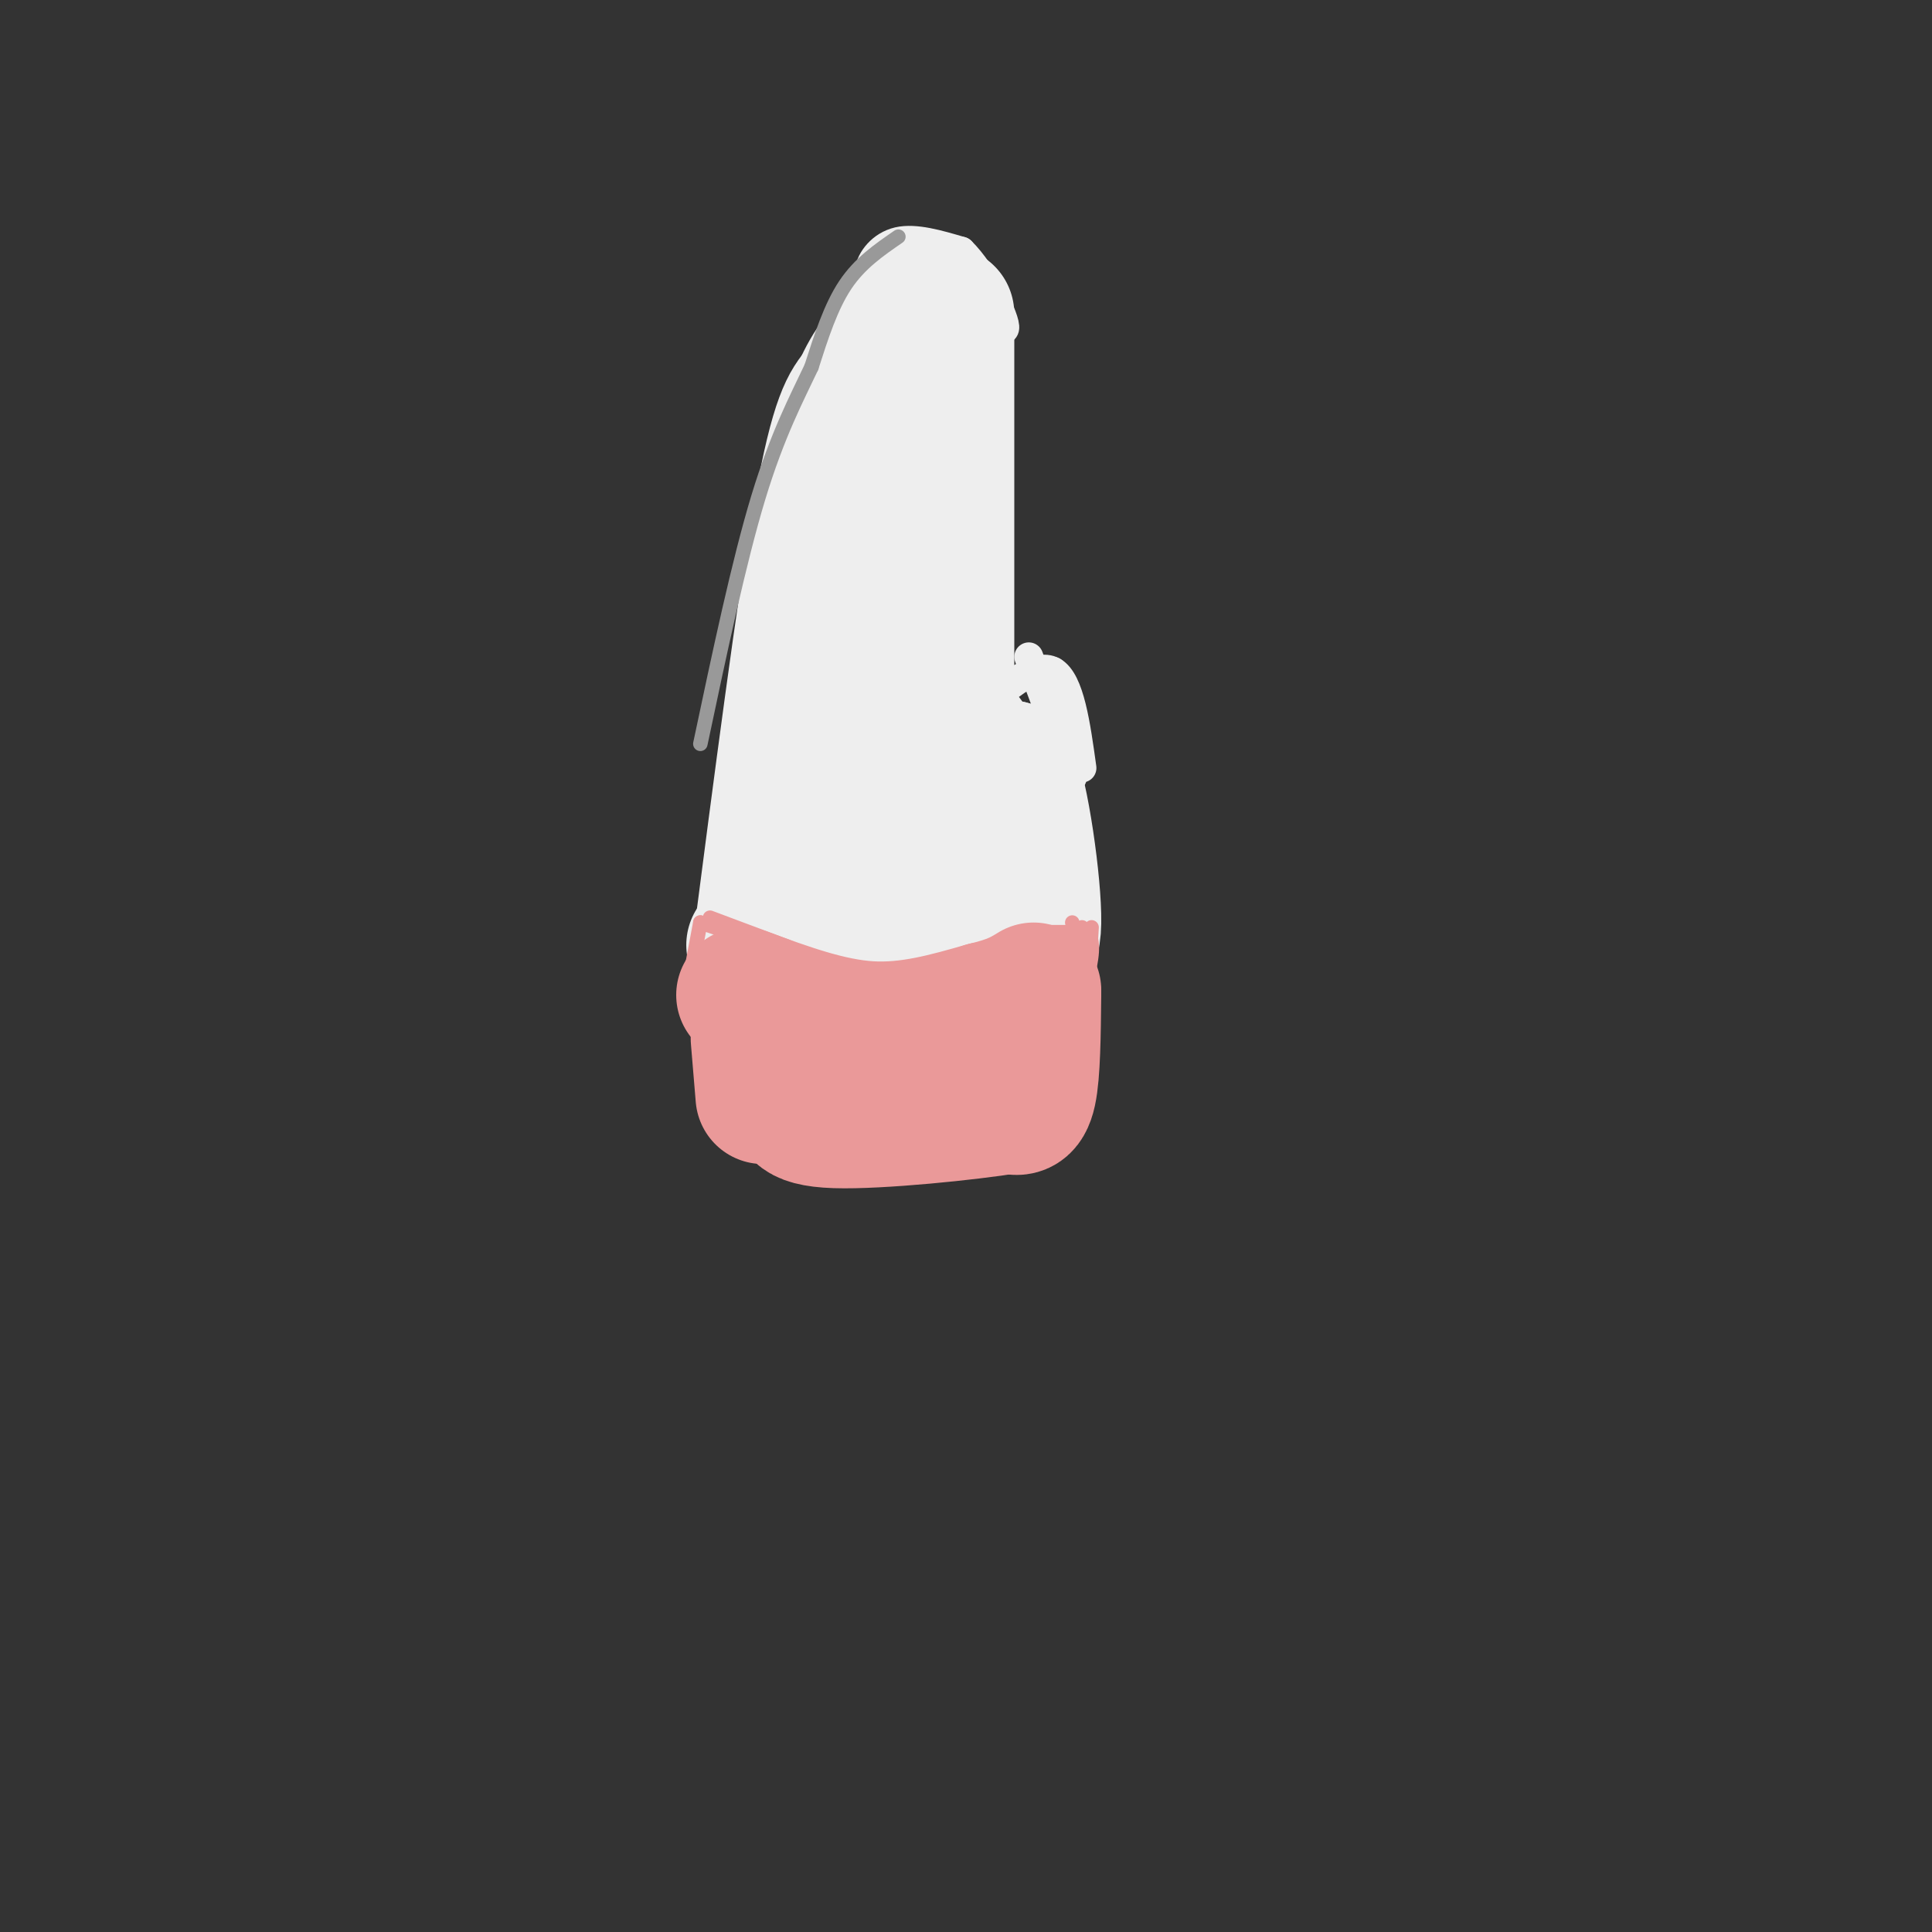 <svg viewBox='0 0 400 400' version='1.1' xmlns='http://www.w3.org/2000/svg' xmlns:xlink='http://www.w3.org/1999/xlink'><rect x="0" y="0" width="400" height="400" fill="#333333" stroke="none"/><g fill='none' stroke='#eeeeee' stroke-width='28' stroke-linecap='round' stroke-linejoin='round'><path d='M157,199c4.750,-36.667 9.500,-73.333 13,-93c3.500,-19.667 5.750,-22.333 8,-25'/><path d='M178,81c2.524,-5.833 4.833,-7.917 7,-10c2.167,-2.083 4.190,-4.167 5,1c0.810,5.167 0.405,17.583 0,30'/><path d='M190,102c-0.167,11.667 -0.583,25.833 -1,40'/><path d='M188,114c0.000,0.000 7.000,39.000 7,39'/><path d='M195,153c2.667,11.167 5.833,19.583 9,28'/><path d='M204,181c0.644,2.667 -2.244,-4.667 -2,-10c0.244,-5.333 3.622,-8.667 7,-12'/><path d='M209,159c2.467,5.244 5.133,24.356 5,32c-0.133,7.644 -3.067,3.822 -6,0'/><path d='M208,191c-11.956,0.844 -38.844,2.956 -48,4c-9.156,1.044 -0.578,1.022 8,1'/><path d='M168,196c3.022,1.178 6.578,3.622 9,-3c2.422,-6.622 3.711,-22.311 5,-38'/><path d='M164,199c0.000,0.000 39.000,0.000 39,0'/><path d='M203,199c6.500,-0.333 3.250,-1.167 0,-2'/></g>
<g fill='none' stroke='#eeeeee' stroke-width='6' stroke-linecap='round' stroke-linejoin='round'><path d='M203,147c5.750,-5.000 11.500,-10.000 15,-8c3.500,2.000 4.750,11.000 6,20'/><path d='M218,139c0.000,0.000 3.000,17.000 3,17'/><path d='M213,136c0.000,0.000 6.000,16.000 6,16'/><path d='M218,142c0.000,0.000 4.000,19.000 4,19'/><path d='M183,61c-1.644,-1.400 -3.289,-2.800 -3,-5c0.289,-2.200 2.511,-5.200 6,-6c3.489,-0.800 8.244,0.600 13,2'/><path d='M199,52c4.556,4.400 9.444,14.400 9,16c-0.444,1.600 -6.222,-5.200 -12,-12'/><path d='M196,56c-3.833,-2.667 -7.417,-3.333 -11,-4'/></g>
<g fill='none' stroke='#eeeeee' stroke-width='28' stroke-linecap='round' stroke-linejoin='round'><path d='M195,65c-1.133,-2.089 -2.267,-4.178 -5,-2c-2.733,2.178 -7.067,8.622 -9,15c-1.933,6.378 -1.467,12.689 -1,19'/><path d='M196,65c0.000,0.000 0.000,76.000 0,76'/><path d='M196,141c0.667,14.667 2.333,13.333 4,12'/></g>
<g fill='none' stroke='#ea9999' stroke-width='28' stroke-linecap='round' stroke-linejoin='round'><path d='M157,215c0.000,0.000 1.000,12.000 1,12'/><path d='M154,206c8.833,3.250 17.667,6.500 26,7c8.333,0.500 16.167,-1.750 24,-4'/><path d='M204,209c5.667,-1.333 7.833,-2.667 10,-4'/><path d='M214,206c-0.083,8.083 -0.167,16.167 -1,20c-0.833,3.833 -2.417,3.417 -4,3'/><path d='M209,229c-8.310,1.369 -27.083,3.292 -36,3c-8.917,-0.292 -7.976,-2.798 -8,-5c-0.024,-2.202 -1.012,-4.101 -2,-6'/></g>
<g fill='none' stroke='#ea9999' stroke-width='3' stroke-linecap='round' stroke-linejoin='round'><path d='M145,191c0.000,0.000 -3.000,16.000 -3,16'/><path d='M145,191c0.000,0.000 12.000,4.000 12,4'/><path d='M147,190c0.000,0.000 16.000,6.000 16,6'/><path d='M214,193c0.000,0.000 11.000,0.000 11,0'/><path d='M225,193c1.833,1.667 0.917,5.833 0,10'/><path d='M222,191c0.000,0.000 3.000,12.000 3,12'/><path d='M226,192c0.000,0.000 -1.000,16.000 -1,16'/><path d='M224,192c0.000,0.000 -8.000,3.000 -8,3'/></g>
<g fill='none' stroke='#999999' stroke-width='3' stroke-linecap='round' stroke-linejoin='round'><path d='M186,49c-4.000,2.750 -8.000,5.500 -11,10c-3.000,4.500 -5.000,10.750 -7,17'/><path d='M168,76c-3.000,6.378 -7.000,13.822 -11,27c-4.000,13.178 -8.000,32.089 -12,51'/></g>
</svg>